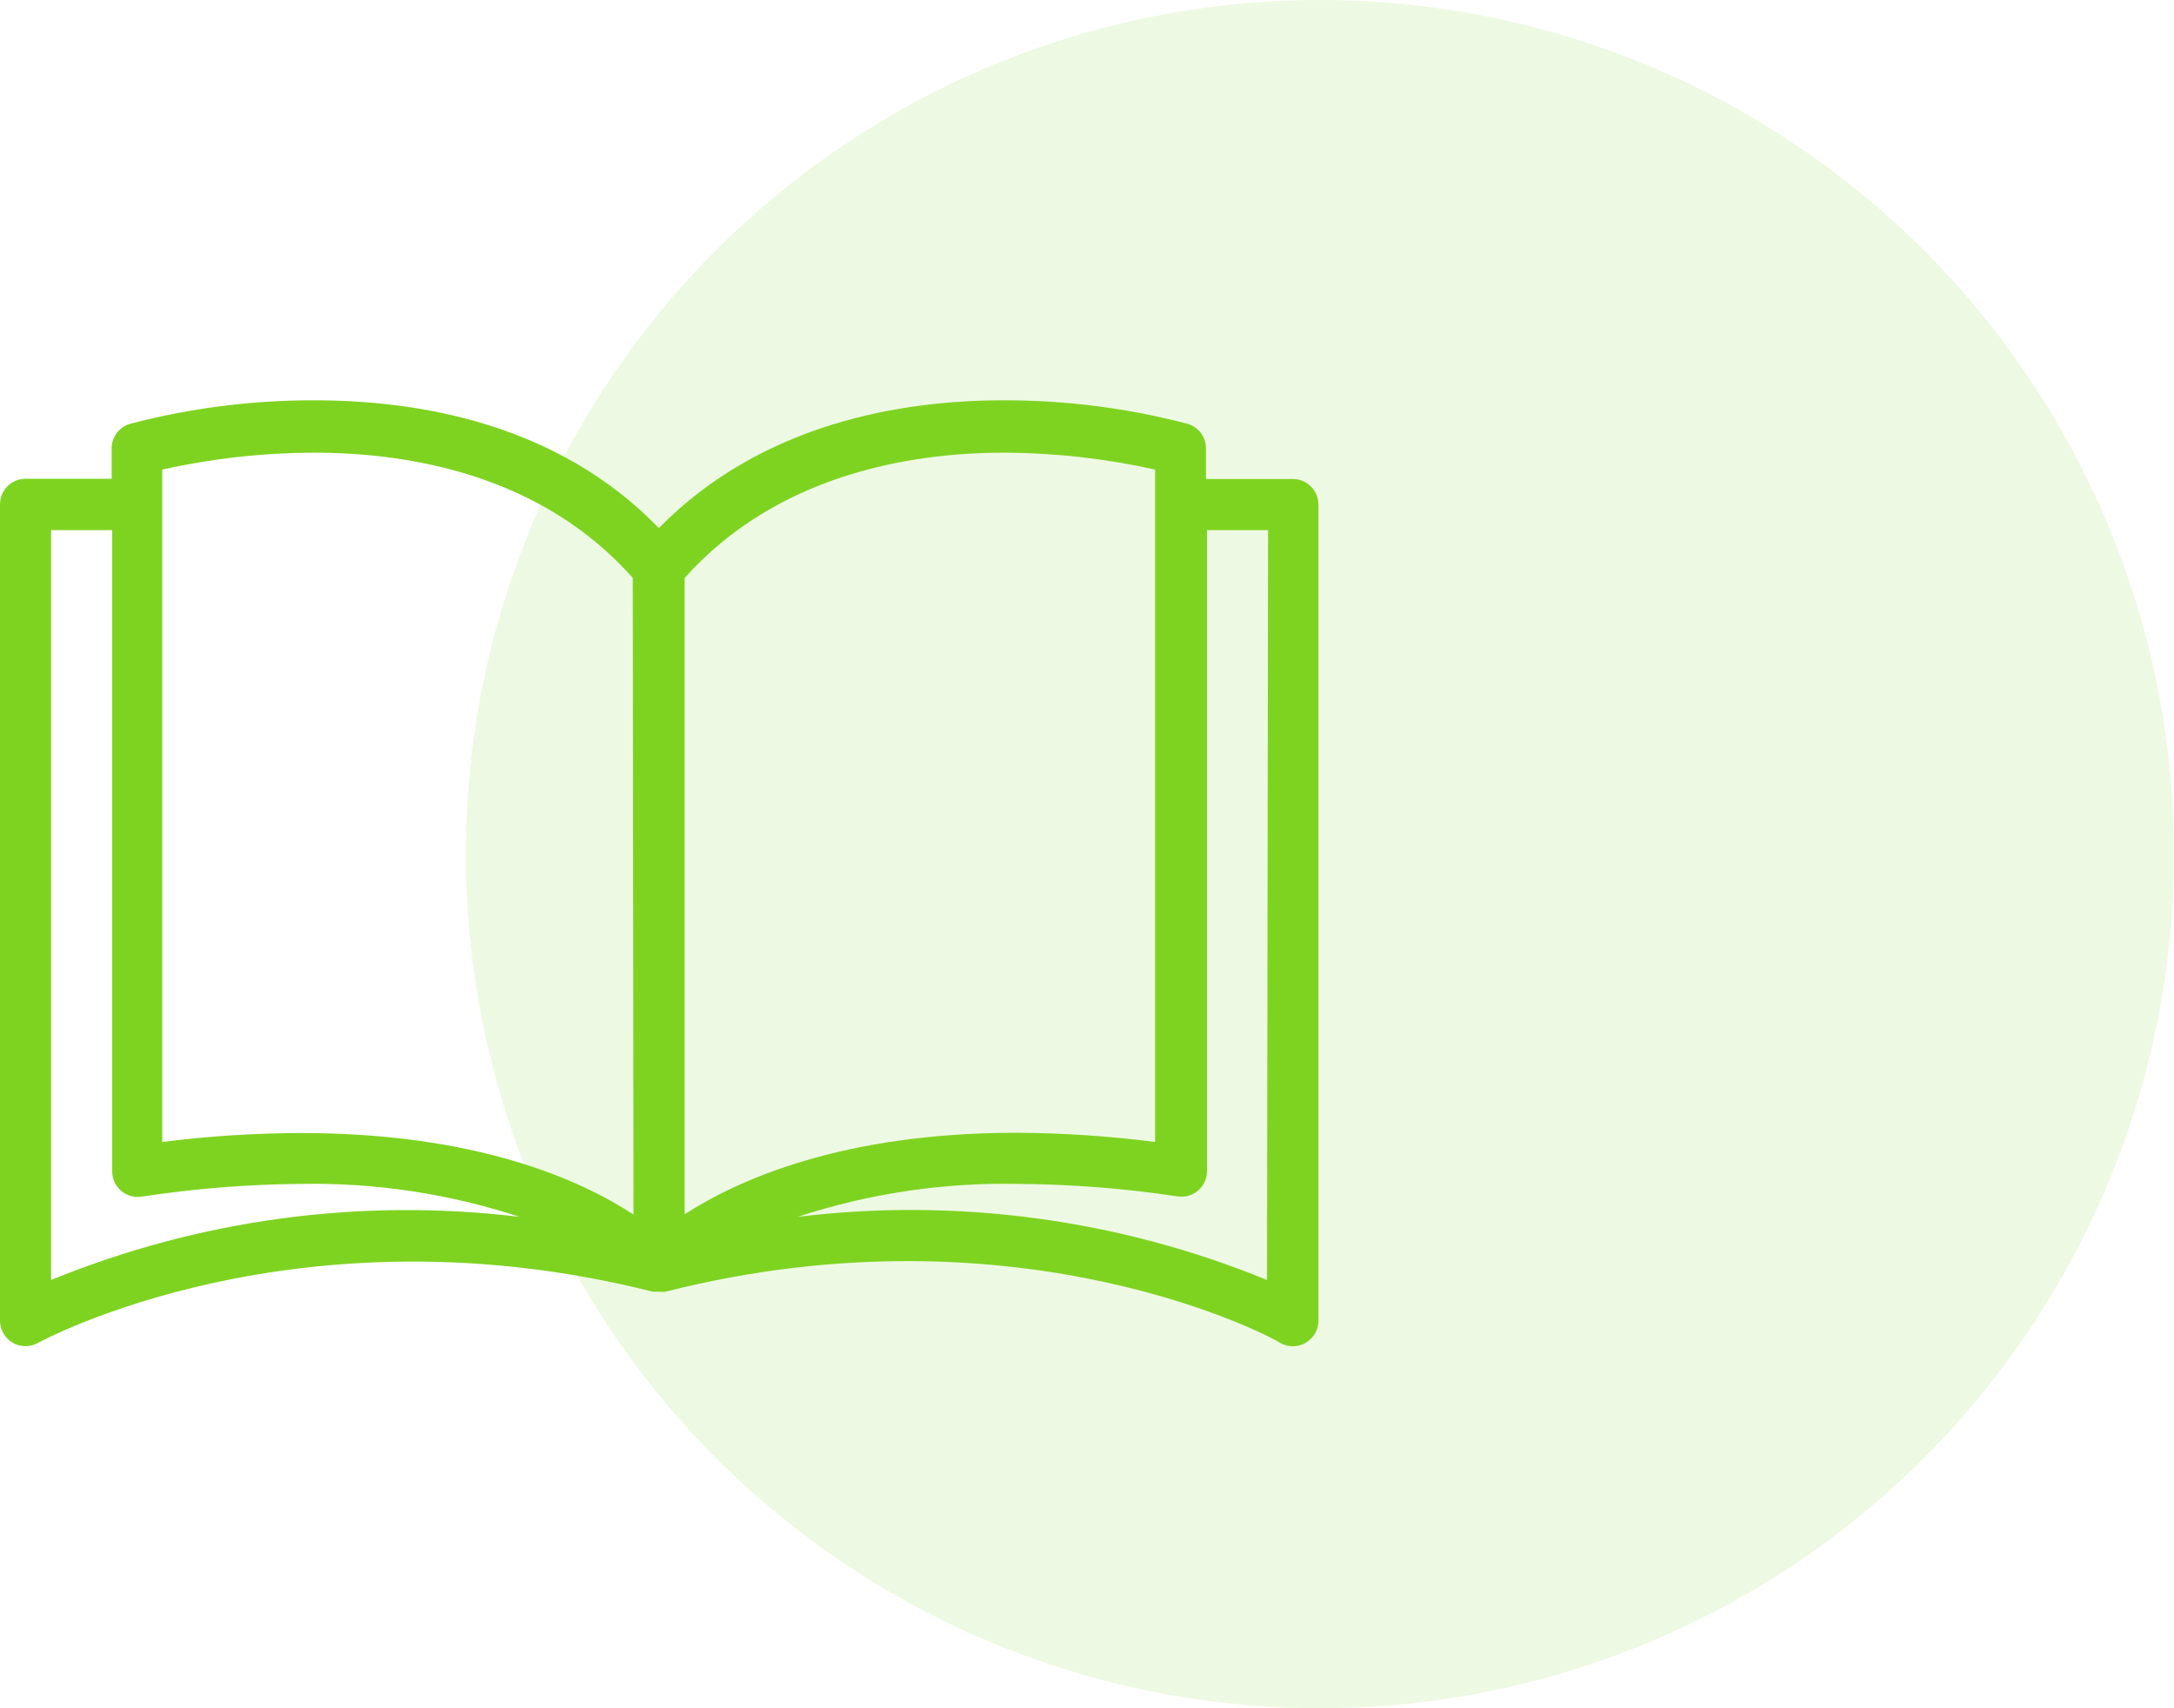 <?xml version="1.0" encoding="UTF-8"?>
<svg width="98px" height="77px" viewBox="0 0 98 77" version="1.1" xmlns="http://www.w3.org/2000/svg" xmlns:xlink="http://www.w3.org/1999/xlink">
    <title>Group 5</title>
    <g id="Page-1" stroke="none" stroke-width="1" fill="none" fill-rule="evenodd">
        <g id="IATT_Resources" transform="translate(-1039, -2140)" fill="#7ED321">
            <g id="Group-5" transform="translate(1039, 2140)">
                <circle id="Oval-Copy-5" opacity="0.125" cx="59.5" cy="38.5" r="38.5"></circle>
                <g id="book" transform="translate(0, 18)" fill-rule="nonzero">
                    <path d="M58.28,3.592 C58.276,3.592 58.272,3.592 58.268,3.592 L58.268,3.592 L54.363,3.592 L54.363,2.256 C54.384,1.727 54.042,1.251 53.533,1.104 C50.822,0.393 48.03,0.037 45.228,0.044 C40.62,0.044 34.341,1.081 29.699,5.804 C25.091,1.034 18.766,0.044 14.17,0.044 C11.367,0.037 8.575,0.393 5.864,1.104 C5.355,1.251 5.013,1.727 5.034,2.256 L5.034,3.58 L1.152,3.58 C0.516,3.58 0,4.096 0,4.732 L0,41.527 C0,42.163 0.516,42.679 1.152,42.679 C1.35,42.679 1.544,42.627 1.716,42.53 C1.832,42.472 13.352,36.17 29.434,40.226 L29.606,40.226 L29.71,40.226 C29.802,40.237 29.895,40.237 29.987,40.226 C46.115,36.136 57.635,42.426 57.704,42.53 C58.06,42.735 58.499,42.735 58.856,42.53 C59.21,42.325 59.429,41.948 59.432,41.539 L59.432,4.744 C59.432,4.108 58.916,3.592 58.28,3.592 Z M2.304,39.696 L2.304,5.896 L5.057,5.896 L5.057,34.788 C5.05,35.424 5.56,35.946 6.196,35.953 C6.258,35.954 6.321,35.949 6.382,35.94 C8.765,35.576 11.171,35.384 13.582,35.364 C16.921,35.306 20.247,35.808 23.42,36.85 C16.254,35.984 8.985,36.963 2.304,39.696 Z M13.582,33.072 C11.487,33.076 9.394,33.211 7.315,33.475 L7.315,3.166 C9.558,2.666 11.849,2.411 14.147,2.405 C18.455,2.405 24.399,3.396 28.524,8.05 L28.558,36.746 C26.162,35.18 21.485,33.072 13.582,33.072 Z M30.862,8.05 C34.986,3.442 40.931,2.405 45.239,2.405 C47.537,2.412 49.827,2.667 52.07,3.166 L52.07,33.475 C50.003,33.209 47.922,33.07 45.838,33.06 C37.981,33.06 33.293,35.168 30.862,36.735 L30.862,8.05 L30.862,8.05 Z M57.116,39.696 C50.421,36.956 43.135,35.976 35.954,36.85 C39.142,35.805 42.483,35.302 45.838,35.364 C48.264,35.378 50.686,35.566 53.084,35.929 C53.713,36.024 54.301,35.591 54.396,34.962 C54.405,34.901 54.41,34.839 54.409,34.777 L54.409,5.896 L57.162,5.896 L57.116,39.696 Z" id="Shape"></path>
                </g>
            </g>
        </g>
    </g>
</svg>